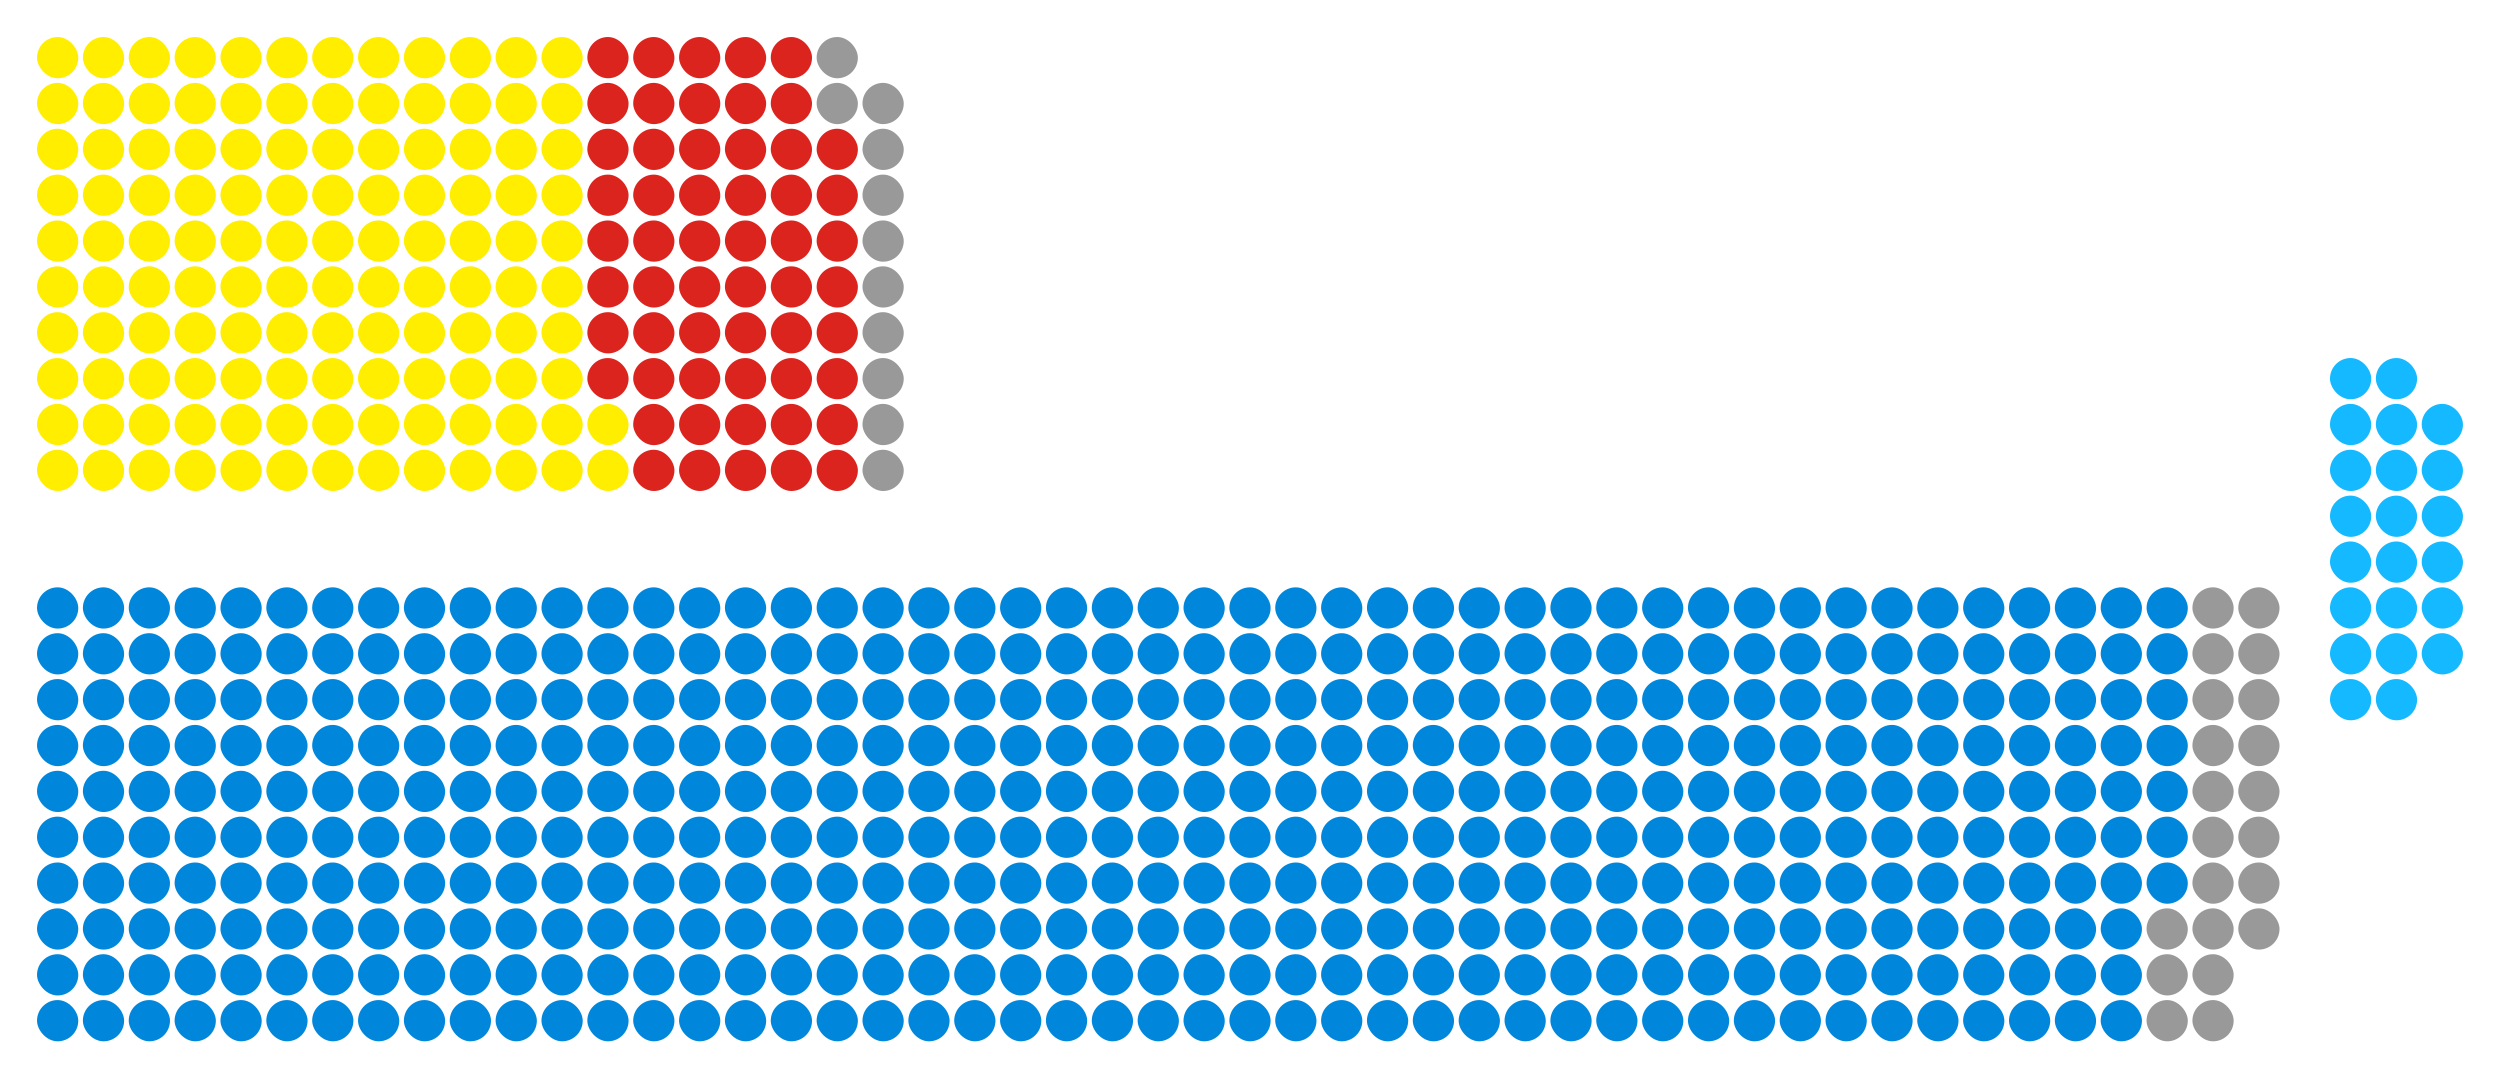 <?xml version="1.0" encoding="UTF-8" standalone="no"?>
<svg xmlns:svg="http://www.w3.org/2000/svg"
xmlns="http://www.w3.org/2000/svg" version="1.1"
width="360.0" height="155.3">
<!-- Created with the Wikimedia westminster parliament diagram creator (http://parliamentdiagram.toolforge.org/westminsterinputform.html) -->
<g id="diagram">
  <g id="headbench">
  </g>
  <g id="leftbench">
  <g style="fill:#FFEE00" id="Party 3">
    <rect x="5.33" y="64.764" rx="2.97" ry="2.97" width="5.94" height="5.94"/>
    <rect x="5.33" y="58.16" rx="2.97" ry="2.97" width="5.94" height="5.94"/>
    <rect x="5.33" y="51.557" rx="2.97" ry="2.97" width="5.94" height="5.94"/>
    <rect x="5.33" y="44.953" rx="2.97" ry="2.97" width="5.94" height="5.94"/>
    <rect x="5.33" y="38.349" rx="2.97" ry="2.97" width="5.94" height="5.94"/>
    <rect x="5.33" y="31.745" rx="2.97" ry="2.97" width="5.94" height="5.94"/>
    <rect x="5.33" y="25.142" rx="2.97" ry="2.97" width="5.94" height="5.94"/>
    <rect x="5.33" y="18.538" rx="2.97" ry="2.97" width="5.94" height="5.94"/>
    <rect x="5.33" y="11.934" rx="2.97" ry="2.97" width="5.94" height="5.94"/>
    <rect x="5.33" y="5.33" rx="2.97" ry="2.97" width="5.94" height="5.94"/>
    <rect x="11.934" y="64.764" rx="2.97" ry="2.97" width="5.94" height="5.94"/>
    <rect x="11.934" y="58.16" rx="2.97" ry="2.97" width="5.94" height="5.94"/>
    <rect x="11.934" y="51.557" rx="2.97" ry="2.97" width="5.94" height="5.94"/>
    <rect x="11.934" y="44.953" rx="2.97" ry="2.97" width="5.94" height="5.94"/>
    <rect x="11.934" y="38.349" rx="2.97" ry="2.97" width="5.94" height="5.94"/>
    <rect x="11.934" y="31.745" rx="2.97" ry="2.97" width="5.94" height="5.94"/>
    <rect x="11.934" y="25.142" rx="2.97" ry="2.97" width="5.94" height="5.94"/>
    <rect x="11.934" y="18.538" rx="2.97" ry="2.97" width="5.94" height="5.94"/>
    <rect x="11.934" y="11.934" rx="2.97" ry="2.97" width="5.94" height="5.94"/>
    <rect x="11.934" y="5.33" rx="2.97" ry="2.97" width="5.94" height="5.94"/>
    <rect x="18.538" y="64.764" rx="2.97" ry="2.97" width="5.94" height="5.94"/>
    <rect x="18.538" y="58.16" rx="2.97" ry="2.97" width="5.94" height="5.94"/>
    <rect x="18.538" y="51.557" rx="2.97" ry="2.97" width="5.94" height="5.94"/>
    <rect x="18.538" y="44.953" rx="2.97" ry="2.97" width="5.94" height="5.94"/>
    <rect x="18.538" y="38.349" rx="2.97" ry="2.97" width="5.94" height="5.94"/>
    <rect x="18.538" y="31.745" rx="2.97" ry="2.97" width="5.94" height="5.94"/>
    <rect x="18.538" y="25.142" rx="2.97" ry="2.97" width="5.94" height="5.94"/>
    <rect x="18.538" y="18.538" rx="2.97" ry="2.97" width="5.94" height="5.94"/>
    <rect x="18.538" y="11.934" rx="2.97" ry="2.97" width="5.94" height="5.94"/>
    <rect x="18.538" y="5.33" rx="2.97" ry="2.97" width="5.94" height="5.94"/>
    <rect x="25.142" y="64.764" rx="2.97" ry="2.97" width="5.94" height="5.94"/>
    <rect x="25.142" y="58.16" rx="2.97" ry="2.97" width="5.94" height="5.94"/>
    <rect x="25.142" y="51.557" rx="2.97" ry="2.97" width="5.94" height="5.94"/>
    <rect x="25.142" y="44.953" rx="2.97" ry="2.97" width="5.94" height="5.94"/>
    <rect x="25.142" y="38.349" rx="2.97" ry="2.97" width="5.94" height="5.94"/>
    <rect x="25.142" y="31.745" rx="2.97" ry="2.97" width="5.94" height="5.94"/>
    <rect x="25.142" y="25.142" rx="2.97" ry="2.97" width="5.94" height="5.94"/>
    <rect x="25.142" y="18.538" rx="2.97" ry="2.97" width="5.94" height="5.94"/>
    <rect x="25.142" y="11.934" rx="2.97" ry="2.97" width="5.94" height="5.94"/>
    <rect x="25.142" y="5.33" rx="2.97" ry="2.97" width="5.94" height="5.94"/>
    <rect x="31.745" y="64.764" rx="2.97" ry="2.97" width="5.94" height="5.94"/>
    <rect x="31.745" y="58.16" rx="2.97" ry="2.97" width="5.94" height="5.94"/>
    <rect x="31.745" y="51.557" rx="2.97" ry="2.97" width="5.94" height="5.94"/>
    <rect x="31.745" y="44.953" rx="2.97" ry="2.97" width="5.94" height="5.94"/>
    <rect x="31.745" y="38.349" rx="2.97" ry="2.97" width="5.94" height="5.94"/>
    <rect x="31.745" y="31.745" rx="2.97" ry="2.97" width="5.94" height="5.94"/>
    <rect x="31.745" y="25.142" rx="2.97" ry="2.97" width="5.94" height="5.94"/>
    <rect x="31.745" y="18.538" rx="2.97" ry="2.97" width="5.94" height="5.94"/>
    <rect x="31.745" y="11.934" rx="2.97" ry="2.97" width="5.94" height="5.94"/>
    <rect x="31.745" y="5.33" rx="2.97" ry="2.97" width="5.94" height="5.94"/>
    <rect x="38.349" y="64.764" rx="2.97" ry="2.97" width="5.94" height="5.94"/>
    <rect x="38.349" y="58.16" rx="2.97" ry="2.97" width="5.94" height="5.94"/>
    <rect x="38.349" y="51.557" rx="2.97" ry="2.97" width="5.94" height="5.94"/>
    <rect x="38.349" y="44.953" rx="2.97" ry="2.97" width="5.94" height="5.94"/>
    <rect x="38.349" y="38.349" rx="2.97" ry="2.97" width="5.94" height="5.94"/>
    <rect x="38.349" y="31.745" rx="2.97" ry="2.97" width="5.94" height="5.94"/>
    <rect x="38.349" y="25.142" rx="2.97" ry="2.97" width="5.94" height="5.94"/>
    <rect x="38.349" y="18.538" rx="2.97" ry="2.97" width="5.94" height="5.94"/>
    <rect x="38.349" y="11.934" rx="2.97" ry="2.97" width="5.94" height="5.94"/>
    <rect x="38.349" y="5.33" rx="2.97" ry="2.97" width="5.94" height="5.94"/>
    <rect x="44.953" y="64.764" rx="2.97" ry="2.97" width="5.94" height="5.94"/>
    <rect x="44.953" y="58.16" rx="2.97" ry="2.97" width="5.94" height="5.94"/>
    <rect x="44.953" y="51.557" rx="2.97" ry="2.97" width="5.94" height="5.94"/>
    <rect x="44.953" y="44.953" rx="2.97" ry="2.97" width="5.94" height="5.94"/>
    <rect x="44.953" y="38.349" rx="2.97" ry="2.97" width="5.94" height="5.94"/>
    <rect x="44.953" y="31.745" rx="2.97" ry="2.97" width="5.94" height="5.94"/>
    <rect x="44.953" y="25.142" rx="2.97" ry="2.97" width="5.94" height="5.94"/>
    <rect x="44.953" y="18.538" rx="2.97" ry="2.97" width="5.94" height="5.94"/>
    <rect x="44.953" y="11.934" rx="2.97" ry="2.97" width="5.94" height="5.94"/>
    <rect x="44.953" y="5.33" rx="2.97" ry="2.97" width="5.94" height="5.94"/>
    <rect x="51.557" y="64.764" rx="2.97" ry="2.97" width="5.94" height="5.94"/>
    <rect x="51.557" y="58.16" rx="2.97" ry="2.97" width="5.94" height="5.94"/>
    <rect x="51.557" y="51.557" rx="2.97" ry="2.97" width="5.94" height="5.94"/>
    <rect x="51.557" y="44.953" rx="2.97" ry="2.97" width="5.94" height="5.94"/>
    <rect x="51.557" y="38.349" rx="2.97" ry="2.97" width="5.94" height="5.94"/>
    <rect x="51.557" y="31.745" rx="2.97" ry="2.97" width="5.94" height="5.94"/>
    <rect x="51.557" y="25.142" rx="2.97" ry="2.97" width="5.94" height="5.94"/>
    <rect x="51.557" y="18.538" rx="2.97" ry="2.97" width="5.94" height="5.94"/>
    <rect x="51.557" y="11.934" rx="2.97" ry="2.97" width="5.94" height="5.94"/>
    <rect x="51.557" y="5.33" rx="2.97" ry="2.97" width="5.94" height="5.94"/>
    <rect x="58.16" y="64.764" rx="2.97" ry="2.97" width="5.94" height="5.94"/>
    <rect x="58.16" y="58.16" rx="2.97" ry="2.97" width="5.94" height="5.94"/>
    <rect x="58.16" y="51.557" rx="2.97" ry="2.97" width="5.94" height="5.94"/>
    <rect x="58.16" y="44.953" rx="2.97" ry="2.97" width="5.94" height="5.94"/>
    <rect x="58.16" y="38.349" rx="2.97" ry="2.97" width="5.94" height="5.94"/>
    <rect x="58.16" y="31.745" rx="2.97" ry="2.97" width="5.94" height="5.94"/>
    <rect x="58.16" y="25.142" rx="2.97" ry="2.97" width="5.94" height="5.94"/>
    <rect x="58.16" y="18.538" rx="2.97" ry="2.97" width="5.94" height="5.94"/>
    <rect x="58.16" y="11.934" rx="2.97" ry="2.97" width="5.94" height="5.94"/>
    <rect x="58.16" y="5.33" rx="2.97" ry="2.97" width="5.94" height="5.94"/>
    <rect x="64.764" y="64.764" rx="2.97" ry="2.97" width="5.94" height="5.94"/>
    <rect x="64.764" y="58.16" rx="2.97" ry="2.97" width="5.94" height="5.94"/>
    <rect x="64.764" y="51.557" rx="2.97" ry="2.97" width="5.94" height="5.94"/>
    <rect x="64.764" y="44.953" rx="2.97" ry="2.97" width="5.94" height="5.94"/>
    <rect x="64.764" y="38.349" rx="2.97" ry="2.97" width="5.94" height="5.94"/>
    <rect x="64.764" y="31.745" rx="2.97" ry="2.97" width="5.94" height="5.94"/>
    <rect x="64.764" y="25.142" rx="2.97" ry="2.97" width="5.94" height="5.94"/>
    <rect x="64.764" y="18.538" rx="2.97" ry="2.97" width="5.94" height="5.94"/>
    <rect x="64.764" y="11.934" rx="2.97" ry="2.97" width="5.94" height="5.94"/>
    <rect x="64.764" y="5.33" rx="2.97" ry="2.97" width="5.94" height="5.94"/>
    <rect x="71.368" y="64.764" rx="2.97" ry="2.97" width="5.94" height="5.94"/>
    <rect x="71.368" y="58.16" rx="2.97" ry="2.97" width="5.94" height="5.94"/>
    <rect x="71.368" y="51.557" rx="2.97" ry="2.97" width="5.94" height="5.94"/>
    <rect x="71.368" y="44.953" rx="2.97" ry="2.97" width="5.94" height="5.94"/>
    <rect x="71.368" y="38.349" rx="2.97" ry="2.97" width="5.94" height="5.94"/>
    <rect x="71.368" y="31.745" rx="2.97" ry="2.97" width="5.94" height="5.94"/>
    <rect x="71.368" y="25.142" rx="2.97" ry="2.97" width="5.94" height="5.94"/>
    <rect x="71.368" y="18.538" rx="2.97" ry="2.97" width="5.94" height="5.94"/>
    <rect x="71.368" y="11.934" rx="2.97" ry="2.97" width="5.94" height="5.94"/>
    <rect x="71.368" y="5.33" rx="2.97" ry="2.97" width="5.94" height="5.94"/>
    <rect x="77.972" y="64.764" rx="2.97" ry="2.97" width="5.94" height="5.94"/>
    <rect x="77.972" y="58.16" rx="2.97" ry="2.97" width="5.94" height="5.94"/>
    <rect x="77.972" y="51.557" rx="2.97" ry="2.97" width="5.94" height="5.94"/>
    <rect x="77.972" y="44.953" rx="2.97" ry="2.97" width="5.94" height="5.94"/>
    <rect x="77.972" y="38.349" rx="2.97" ry="2.97" width="5.94" height="5.94"/>
    <rect x="77.972" y="31.745" rx="2.97" ry="2.97" width="5.94" height="5.94"/>
    <rect x="77.972" y="25.142" rx="2.97" ry="2.97" width="5.94" height="5.94"/>
    <rect x="77.972" y="18.538" rx="2.97" ry="2.97" width="5.94" height="5.94"/>
    <rect x="77.972" y="11.934" rx="2.97" ry="2.97" width="5.94" height="5.94"/>
    <rect x="77.972" y="5.33" rx="2.97" ry="2.97" width="5.94" height="5.94"/>
    <rect x="84.576" y="64.764" rx="2.97" ry="2.97" width="5.94" height="5.94"/>
    <rect x="84.576" y="58.16" rx="2.97" ry="2.97" width="5.94" height="5.94"/>
  </g>
  <g style="fill:#DC241F" id="Party 4">
    <rect x="84.576" y="51.557" rx="2.97" ry="2.97" width="5.94" height="5.94"/>
    <rect x="84.576" y="44.953" rx="2.97" ry="2.97" width="5.94" height="5.94"/>
    <rect x="84.576" y="38.349" rx="2.97" ry="2.97" width="5.94" height="5.94"/>
    <rect x="84.576" y="31.745" rx="2.97" ry="2.97" width="5.94" height="5.94"/>
    <rect x="84.576" y="25.142" rx="2.97" ry="2.97" width="5.94" height="5.94"/>
    <rect x="84.576" y="18.538" rx="2.97" ry="2.97" width="5.94" height="5.94"/>
    <rect x="84.576" y="11.934" rx="2.97" ry="2.97" width="5.94" height="5.94"/>
    <rect x="84.576" y="5.33" rx="2.97" ry="2.97" width="5.94" height="5.94"/>
    <rect x="91.179" y="64.764" rx="2.97" ry="2.97" width="5.94" height="5.94"/>
    <rect x="91.179" y="58.16" rx="2.97" ry="2.97" width="5.94" height="5.94"/>
    <rect x="91.179" y="51.557" rx="2.97" ry="2.97" width="5.94" height="5.94"/>
    <rect x="91.179" y="44.953" rx="2.97" ry="2.97" width="5.94" height="5.94"/>
    <rect x="91.179" y="38.349" rx="2.97" ry="2.97" width="5.94" height="5.94"/>
    <rect x="91.179" y="31.745" rx="2.97" ry="2.97" width="5.94" height="5.94"/>
    <rect x="91.179" y="25.142" rx="2.97" ry="2.97" width="5.94" height="5.94"/>
    <rect x="91.179" y="18.538" rx="2.97" ry="2.97" width="5.94" height="5.94"/>
    <rect x="91.179" y="11.934" rx="2.97" ry="2.97" width="5.94" height="5.94"/>
    <rect x="91.179" y="5.33" rx="2.97" ry="2.97" width="5.94" height="5.94"/>
    <rect x="97.783" y="64.764" rx="2.97" ry="2.97" width="5.94" height="5.94"/>
    <rect x="97.783" y="58.16" rx="2.97" ry="2.97" width="5.94" height="5.94"/>
    <rect x="97.783" y="51.557" rx="2.97" ry="2.97" width="5.94" height="5.94"/>
    <rect x="97.783" y="44.953" rx="2.97" ry="2.97" width="5.94" height="5.94"/>
    <rect x="97.783" y="38.349" rx="2.97" ry="2.97" width="5.94" height="5.94"/>
    <rect x="97.783" y="31.745" rx="2.97" ry="2.97" width="5.94" height="5.94"/>
    <rect x="97.783" y="25.142" rx="2.97" ry="2.97" width="5.94" height="5.94"/>
    <rect x="97.783" y="18.538" rx="2.97" ry="2.97" width="5.94" height="5.94"/>
    <rect x="97.783" y="11.934" rx="2.97" ry="2.97" width="5.94" height="5.94"/>
    <rect x="97.783" y="5.33" rx="2.97" ry="2.97" width="5.94" height="5.94"/>
    <rect x="104.387" y="64.764" rx="2.97" ry="2.97" width="5.94" height="5.94"/>
    <rect x="104.387" y="58.16" rx="2.97" ry="2.97" width="5.94" height="5.94"/>
    <rect x="104.387" y="51.557" rx="2.97" ry="2.97" width="5.94" height="5.94"/>
    <rect x="104.387" y="44.953" rx="2.97" ry="2.97" width="5.94" height="5.94"/>
    <rect x="104.387" y="38.349" rx="2.97" ry="2.97" width="5.94" height="5.94"/>
    <rect x="104.387" y="31.745" rx="2.97" ry="2.97" width="5.94" height="5.94"/>
    <rect x="104.387" y="25.142" rx="2.97" ry="2.97" width="5.94" height="5.94"/>
    <rect x="104.387" y="18.538" rx="2.97" ry="2.97" width="5.94" height="5.94"/>
    <rect x="104.387" y="11.934" rx="2.97" ry="2.97" width="5.94" height="5.94"/>
    <rect x="104.387" y="5.33" rx="2.97" ry="2.97" width="5.94" height="5.94"/>
    <rect x="110.991" y="64.764" rx="2.97" ry="2.97" width="5.94" height="5.94"/>
    <rect x="110.991" y="58.16" rx="2.97" ry="2.97" width="5.94" height="5.94"/>
    <rect x="110.991" y="51.557" rx="2.97" ry="2.97" width="5.94" height="5.94"/>
    <rect x="110.991" y="44.953" rx="2.97" ry="2.97" width="5.94" height="5.94"/>
    <rect x="110.991" y="38.349" rx="2.97" ry="2.97" width="5.94" height="5.94"/>
    <rect x="110.991" y="31.745" rx="2.97" ry="2.97" width="5.94" height="5.94"/>
    <rect x="110.991" y="25.142" rx="2.97" ry="2.97" width="5.94" height="5.94"/>
    <rect x="110.991" y="18.538" rx="2.97" ry="2.97" width="5.94" height="5.94"/>
    <rect x="110.991" y="11.934" rx="2.97" ry="2.97" width="5.94" height="5.94"/>
    <rect x="110.991" y="5.33" rx="2.97" ry="2.97" width="5.94" height="5.94"/>
    <rect x="117.594" y="64.764" rx="2.97" ry="2.97" width="5.94" height="5.94"/>
    <rect x="117.594" y="58.16" rx="2.97" ry="2.97" width="5.94" height="5.94"/>
    <rect x="117.594" y="51.557" rx="2.97" ry="2.97" width="5.94" height="5.94"/>
    <rect x="117.594" y="44.953" rx="2.97" ry="2.97" width="5.94" height="5.94"/>
    <rect x="117.594" y="38.349" rx="2.97" ry="2.97" width="5.94" height="5.94"/>
    <rect x="117.594" y="31.745" rx="2.97" ry="2.97" width="5.94" height="5.94"/>
    <rect x="117.594" y="25.142" rx="2.97" ry="2.97" width="5.94" height="5.94"/>
    <rect x="117.594" y="18.538" rx="2.97" ry="2.97" width="5.94" height="5.94"/>
  </g>
  <g style="fill:#999999" id="Party 5">
    <rect x="117.594" y="11.934" rx="2.97" ry="2.97" width="5.94" height="5.94"/>
    <rect x="117.594" y="5.33" rx="2.97" ry="2.97" width="5.94" height="5.94"/>
    <rect x="124.198" y="64.764" rx="2.97" ry="2.97" width="5.94" height="5.94"/>
    <rect x="124.198" y="58.16" rx="2.97" ry="2.97" width="5.94" height="5.94"/>
    <rect x="124.198" y="51.557" rx="2.97" ry="2.97" width="5.94" height="5.94"/>
    <rect x="124.198" y="44.953" rx="2.97" ry="2.97" width="5.94" height="5.94"/>
    <rect x="124.198" y="38.349" rx="2.97" ry="2.97" width="5.94" height="5.94"/>
    <rect x="124.198" y="31.745" rx="2.97" ry="2.97" width="5.94" height="5.94"/>
    <rect x="124.198" y="25.142" rx="2.97" ry="2.97" width="5.94" height="5.94"/>
    <rect x="124.198" y="18.538" rx="2.97" ry="2.97" width="5.94" height="5.94"/>
    <rect x="124.198" y="11.934" rx="2.97" ry="2.97" width="5.94" height="5.94"/>
  </g>
  </g>
  <g id="rightbench">
  <g style="fill:#0087DC" id="Party 1">
    <rect x="5.33" y="84.576" rx="2.97" ry="2.97" width="5.94" height="5.94"/>
    <rect x="5.33" y="91.179" rx="2.97" ry="2.97" width="5.94" height="5.94"/>
    <rect x="5.33" y="97.783" rx="2.97" ry="2.97" width="5.94" height="5.94"/>
    <rect x="5.33" y="104.387" rx="2.97" ry="2.97" width="5.94" height="5.94"/>
    <rect x="5.33" y="110.991" rx="2.97" ry="2.97" width="5.94" height="5.94"/>
    <rect x="5.33" y="117.594" rx="2.97" ry="2.97" width="5.94" height="5.94"/>
    <rect x="5.33" y="124.198" rx="2.97" ry="2.97" width="5.94" height="5.94"/>
    <rect x="5.33" y="130.802" rx="2.97" ry="2.97" width="5.94" height="5.94"/>
    <rect x="5.33" y="137.406" rx="2.97" ry="2.97" width="5.94" height="5.94"/>
    <rect x="5.33" y="144.009" rx="2.97" ry="2.97" width="5.94" height="5.94"/>
    <rect x="11.934" y="84.576" rx="2.97" ry="2.97" width="5.94" height="5.94"/>
    <rect x="11.934" y="91.179" rx="2.97" ry="2.97" width="5.94" height="5.94"/>
    <rect x="11.934" y="97.783" rx="2.97" ry="2.97" width="5.94" height="5.94"/>
    <rect x="11.934" y="104.387" rx="2.97" ry="2.97" width="5.94" height="5.94"/>
    <rect x="11.934" y="110.991" rx="2.97" ry="2.97" width="5.94" height="5.94"/>
    <rect x="11.934" y="117.594" rx="2.97" ry="2.97" width="5.94" height="5.94"/>
    <rect x="11.934" y="124.198" rx="2.97" ry="2.97" width="5.94" height="5.94"/>
    <rect x="11.934" y="130.802" rx="2.97" ry="2.97" width="5.94" height="5.94"/>
    <rect x="11.934" y="137.406" rx="2.97" ry="2.97" width="5.94" height="5.94"/>
    <rect x="11.934" y="144.009" rx="2.97" ry="2.97" width="5.94" height="5.94"/>
    <rect x="18.538" y="84.576" rx="2.97" ry="2.97" width="5.94" height="5.94"/>
    <rect x="18.538" y="91.179" rx="2.97" ry="2.97" width="5.94" height="5.94"/>
    <rect x="18.538" y="97.783" rx="2.97" ry="2.97" width="5.94" height="5.94"/>
    <rect x="18.538" y="104.387" rx="2.97" ry="2.97" width="5.94" height="5.94"/>
    <rect x="18.538" y="110.991" rx="2.97" ry="2.97" width="5.94" height="5.94"/>
    <rect x="18.538" y="117.594" rx="2.97" ry="2.97" width="5.94" height="5.94"/>
    <rect x="18.538" y="124.198" rx="2.97" ry="2.97" width="5.94" height="5.94"/>
    <rect x="18.538" y="130.802" rx="2.97" ry="2.97" width="5.94" height="5.94"/>
    <rect x="18.538" y="137.406" rx="2.97" ry="2.97" width="5.94" height="5.94"/>
    <rect x="18.538" y="144.009" rx="2.97" ry="2.97" width="5.94" height="5.94"/>
    <rect x="25.142" y="84.576" rx="2.97" ry="2.97" width="5.94" height="5.94"/>
    <rect x="25.142" y="91.179" rx="2.97" ry="2.97" width="5.94" height="5.94"/>
    <rect x="25.142" y="97.783" rx="2.97" ry="2.97" width="5.94" height="5.94"/>
    <rect x="25.142" y="104.387" rx="2.97" ry="2.97" width="5.94" height="5.94"/>
    <rect x="25.142" y="110.991" rx="2.97" ry="2.97" width="5.94" height="5.94"/>
    <rect x="25.142" y="117.594" rx="2.97" ry="2.97" width="5.94" height="5.94"/>
    <rect x="25.142" y="124.198" rx="2.97" ry="2.97" width="5.94" height="5.94"/>
    <rect x="25.142" y="130.802" rx="2.97" ry="2.97" width="5.94" height="5.94"/>
    <rect x="25.142" y="137.406" rx="2.97" ry="2.97" width="5.94" height="5.94"/>
    <rect x="25.142" y="144.009" rx="2.97" ry="2.97" width="5.94" height="5.94"/>
    <rect x="31.745" y="84.576" rx="2.97" ry="2.97" width="5.94" height="5.94"/>
    <rect x="31.745" y="91.179" rx="2.97" ry="2.97" width="5.94" height="5.94"/>
    <rect x="31.745" y="97.783" rx="2.97" ry="2.97" width="5.94" height="5.94"/>
    <rect x="31.745" y="104.387" rx="2.97" ry="2.97" width="5.94" height="5.94"/>
    <rect x="31.745" y="110.991" rx="2.97" ry="2.97" width="5.94" height="5.94"/>
    <rect x="31.745" y="117.594" rx="2.97" ry="2.97" width="5.94" height="5.94"/>
    <rect x="31.745" y="124.198" rx="2.97" ry="2.97" width="5.94" height="5.94"/>
    <rect x="31.745" y="130.802" rx="2.97" ry="2.97" width="5.94" height="5.94"/>
    <rect x="31.745" y="137.406" rx="2.97" ry="2.97" width="5.94" height="5.94"/>
    <rect x="31.745" y="144.009" rx="2.97" ry="2.97" width="5.94" height="5.94"/>
    <rect x="38.349" y="84.576" rx="2.97" ry="2.97" width="5.94" height="5.94"/>
    <rect x="38.349" y="91.179" rx="2.97" ry="2.97" width="5.94" height="5.94"/>
    <rect x="38.349" y="97.783" rx="2.97" ry="2.97" width="5.94" height="5.94"/>
    <rect x="38.349" y="104.387" rx="2.97" ry="2.97" width="5.94" height="5.94"/>
    <rect x="38.349" y="110.991" rx="2.97" ry="2.97" width="5.94" height="5.94"/>
    <rect x="38.349" y="117.594" rx="2.97" ry="2.97" width="5.94" height="5.94"/>
    <rect x="38.349" y="124.198" rx="2.97" ry="2.97" width="5.94" height="5.94"/>
    <rect x="38.349" y="130.802" rx="2.97" ry="2.97" width="5.94" height="5.94"/>
    <rect x="38.349" y="137.406" rx="2.97" ry="2.97" width="5.94" height="5.94"/>
    <rect x="38.349" y="144.009" rx="2.97" ry="2.97" width="5.94" height="5.94"/>
    <rect x="44.953" y="84.576" rx="2.97" ry="2.97" width="5.94" height="5.94"/>
    <rect x="44.953" y="91.179" rx="2.97" ry="2.97" width="5.94" height="5.94"/>
    <rect x="44.953" y="97.783" rx="2.97" ry="2.97" width="5.94" height="5.94"/>
    <rect x="44.953" y="104.387" rx="2.97" ry="2.97" width="5.94" height="5.94"/>
    <rect x="44.953" y="110.991" rx="2.97" ry="2.97" width="5.94" height="5.94"/>
    <rect x="44.953" y="117.594" rx="2.97" ry="2.97" width="5.94" height="5.94"/>
    <rect x="44.953" y="124.198" rx="2.97" ry="2.97" width="5.94" height="5.94"/>
    <rect x="44.953" y="130.802" rx="2.97" ry="2.97" width="5.94" height="5.94"/>
    <rect x="44.953" y="137.406" rx="2.97" ry="2.97" width="5.94" height="5.94"/>
    <rect x="44.953" y="144.009" rx="2.97" ry="2.97" width="5.94" height="5.94"/>
    <rect x="51.557" y="84.576" rx="2.97" ry="2.97" width="5.94" height="5.94"/>
    <rect x="51.557" y="91.179" rx="2.97" ry="2.97" width="5.94" height="5.94"/>
    <rect x="51.557" y="97.783" rx="2.97" ry="2.97" width="5.94" height="5.94"/>
    <rect x="51.557" y="104.387" rx="2.97" ry="2.97" width="5.94" height="5.94"/>
    <rect x="51.557" y="110.991" rx="2.97" ry="2.97" width="5.94" height="5.94"/>
    <rect x="51.557" y="117.594" rx="2.97" ry="2.97" width="5.94" height="5.94"/>
    <rect x="51.557" y="124.198" rx="2.97" ry="2.97" width="5.94" height="5.94"/>
    <rect x="51.557" y="130.802" rx="2.97" ry="2.97" width="5.94" height="5.94"/>
    <rect x="51.557" y="137.406" rx="2.97" ry="2.97" width="5.94" height="5.94"/>
    <rect x="51.557" y="144.009" rx="2.97" ry="2.97" width="5.94" height="5.94"/>
    <rect x="58.16" y="84.576" rx="2.97" ry="2.97" width="5.94" height="5.94"/>
    <rect x="58.16" y="91.179" rx="2.97" ry="2.97" width="5.94" height="5.94"/>
    <rect x="58.16" y="97.783" rx="2.97" ry="2.97" width="5.94" height="5.94"/>
    <rect x="58.16" y="104.387" rx="2.97" ry="2.97" width="5.94" height="5.94"/>
    <rect x="58.16" y="110.991" rx="2.97" ry="2.97" width="5.94" height="5.94"/>
    <rect x="58.16" y="117.594" rx="2.97" ry="2.97" width="5.94" height="5.94"/>
    <rect x="58.16" y="124.198" rx="2.97" ry="2.97" width="5.94" height="5.94"/>
    <rect x="58.16" y="130.802" rx="2.97" ry="2.97" width="5.94" height="5.94"/>
    <rect x="58.16" y="137.406" rx="2.97" ry="2.97" width="5.94" height="5.94"/>
    <rect x="58.16" y="144.009" rx="2.97" ry="2.97" width="5.94" height="5.94"/>
    <rect x="64.764" y="84.576" rx="2.97" ry="2.97" width="5.94" height="5.94"/>
    <rect x="64.764" y="91.179" rx="2.97" ry="2.97" width="5.94" height="5.94"/>
    <rect x="64.764" y="97.783" rx="2.97" ry="2.97" width="5.94" height="5.94"/>
    <rect x="64.764" y="104.387" rx="2.97" ry="2.97" width="5.94" height="5.94"/>
    <rect x="64.764" y="110.991" rx="2.97" ry="2.97" width="5.94" height="5.94"/>
    <rect x="64.764" y="117.594" rx="2.97" ry="2.97" width="5.94" height="5.94"/>
    <rect x="64.764" y="124.198" rx="2.97" ry="2.97" width="5.94" height="5.94"/>
    <rect x="64.764" y="130.802" rx="2.97" ry="2.97" width="5.94" height="5.94"/>
    <rect x="64.764" y="137.406" rx="2.97" ry="2.97" width="5.94" height="5.94"/>
    <rect x="64.764" y="144.009" rx="2.97" ry="2.97" width="5.94" height="5.94"/>
    <rect x="71.368" y="84.576" rx="2.97" ry="2.97" width="5.94" height="5.94"/>
    <rect x="71.368" y="91.179" rx="2.97" ry="2.97" width="5.94" height="5.94"/>
    <rect x="71.368" y="97.783" rx="2.97" ry="2.97" width="5.94" height="5.94"/>
    <rect x="71.368" y="104.387" rx="2.97" ry="2.97" width="5.94" height="5.94"/>
    <rect x="71.368" y="110.991" rx="2.97" ry="2.97" width="5.94" height="5.94"/>
    <rect x="71.368" y="117.594" rx="2.97" ry="2.97" width="5.94" height="5.94"/>
    <rect x="71.368" y="124.198" rx="2.97" ry="2.97" width="5.94" height="5.94"/>
    <rect x="71.368" y="130.802" rx="2.97" ry="2.97" width="5.94" height="5.94"/>
    <rect x="71.368" y="137.406" rx="2.97" ry="2.97" width="5.94" height="5.94"/>
    <rect x="71.368" y="144.009" rx="2.97" ry="2.97" width="5.94" height="5.94"/>
    <rect x="77.972" y="84.576" rx="2.97" ry="2.97" width="5.94" height="5.94"/>
    <rect x="77.972" y="91.179" rx="2.97" ry="2.97" width="5.94" height="5.94"/>
    <rect x="77.972" y="97.783" rx="2.97" ry="2.97" width="5.94" height="5.94"/>
    <rect x="77.972" y="104.387" rx="2.97" ry="2.97" width="5.94" height="5.94"/>
    <rect x="77.972" y="110.991" rx="2.97" ry="2.97" width="5.94" height="5.94"/>
    <rect x="77.972" y="117.594" rx="2.97" ry="2.97" width="5.94" height="5.94"/>
    <rect x="77.972" y="124.198" rx="2.97" ry="2.97" width="5.94" height="5.94"/>
    <rect x="77.972" y="130.802" rx="2.97" ry="2.97" width="5.94" height="5.94"/>
    <rect x="77.972" y="137.406" rx="2.97" ry="2.97" width="5.94" height="5.94"/>
    <rect x="77.972" y="144.009" rx="2.97" ry="2.97" width="5.94" height="5.94"/>
    <rect x="84.576" y="84.576" rx="2.97" ry="2.97" width="5.94" height="5.94"/>
    <rect x="84.576" y="91.179" rx="2.97" ry="2.97" width="5.94" height="5.94"/>
    <rect x="84.576" y="97.783" rx="2.97" ry="2.97" width="5.94" height="5.94"/>
    <rect x="84.576" y="104.387" rx="2.97" ry="2.97" width="5.94" height="5.94"/>
    <rect x="84.576" y="110.991" rx="2.97" ry="2.97" width="5.94" height="5.94"/>
    <rect x="84.576" y="117.594" rx="2.97" ry="2.97" width="5.94" height="5.94"/>
    <rect x="84.576" y="124.198" rx="2.97" ry="2.97" width="5.94" height="5.94"/>
    <rect x="84.576" y="130.802" rx="2.97" ry="2.97" width="5.94" height="5.94"/>
    <rect x="84.576" y="137.406" rx="2.97" ry="2.97" width="5.94" height="5.94"/>
    <rect x="84.576" y="144.009" rx="2.97" ry="2.97" width="5.94" height="5.94"/>
    <rect x="91.179" y="84.576" rx="2.97" ry="2.97" width="5.94" height="5.94"/>
    <rect x="91.179" y="91.179" rx="2.97" ry="2.97" width="5.94" height="5.94"/>
    <rect x="91.179" y="97.783" rx="2.97" ry="2.97" width="5.94" height="5.94"/>
    <rect x="91.179" y="104.387" rx="2.97" ry="2.97" width="5.94" height="5.94"/>
    <rect x="91.179" y="110.991" rx="2.97" ry="2.97" width="5.94" height="5.94"/>
    <rect x="91.179" y="117.594" rx="2.97" ry="2.97" width="5.94" height="5.94"/>
    <rect x="91.179" y="124.198" rx="2.97" ry="2.97" width="5.94" height="5.94"/>
    <rect x="91.179" y="130.802" rx="2.97" ry="2.97" width="5.94" height="5.94"/>
    <rect x="91.179" y="137.406" rx="2.97" ry="2.97" width="5.94" height="5.94"/>
    <rect x="91.179" y="144.009" rx="2.97" ry="2.97" width="5.94" height="5.94"/>
    <rect x="97.783" y="84.576" rx="2.97" ry="2.97" width="5.94" height="5.94"/>
    <rect x="97.783" y="91.179" rx="2.97" ry="2.97" width="5.94" height="5.94"/>
    <rect x="97.783" y="97.783" rx="2.97" ry="2.97" width="5.94" height="5.94"/>
    <rect x="97.783" y="104.387" rx="2.97" ry="2.97" width="5.94" height="5.94"/>
    <rect x="97.783" y="110.991" rx="2.97" ry="2.97" width="5.94" height="5.94"/>
    <rect x="97.783" y="117.594" rx="2.97" ry="2.97" width="5.94" height="5.94"/>
    <rect x="97.783" y="124.198" rx="2.97" ry="2.97" width="5.94" height="5.94"/>
    <rect x="97.783" y="130.802" rx="2.97" ry="2.97" width="5.94" height="5.94"/>
    <rect x="97.783" y="137.406" rx="2.97" ry="2.97" width="5.94" height="5.94"/>
    <rect x="97.783" y="144.009" rx="2.97" ry="2.97" width="5.94" height="5.94"/>
    <rect x="104.387" y="84.576" rx="2.97" ry="2.97" width="5.94" height="5.94"/>
    <rect x="104.387" y="91.179" rx="2.97" ry="2.97" width="5.94" height="5.94"/>
    <rect x="104.387" y="97.783" rx="2.97" ry="2.97" width="5.94" height="5.94"/>
    <rect x="104.387" y="104.387" rx="2.97" ry="2.97" width="5.94" height="5.94"/>
    <rect x="104.387" y="110.991" rx="2.97" ry="2.97" width="5.94" height="5.94"/>
    <rect x="104.387" y="117.594" rx="2.97" ry="2.97" width="5.94" height="5.94"/>
    <rect x="104.387" y="124.198" rx="2.97" ry="2.97" width="5.94" height="5.94"/>
    <rect x="104.387" y="130.802" rx="2.97" ry="2.97" width="5.94" height="5.94"/>
    <rect x="104.387" y="137.406" rx="2.97" ry="2.97" width="5.94" height="5.94"/>
    <rect x="104.387" y="144.009" rx="2.97" ry="2.97" width="5.94" height="5.94"/>
    <rect x="110.991" y="84.576" rx="2.97" ry="2.97" width="5.94" height="5.94"/>
    <rect x="110.991" y="91.179" rx="2.97" ry="2.97" width="5.94" height="5.94"/>
    <rect x="110.991" y="97.783" rx="2.97" ry="2.97" width="5.94" height="5.94"/>
    <rect x="110.991" y="104.387" rx="2.97" ry="2.97" width="5.94" height="5.94"/>
    <rect x="110.991" y="110.991" rx="2.97" ry="2.97" width="5.94" height="5.94"/>
    <rect x="110.991" y="117.594" rx="2.97" ry="2.97" width="5.94" height="5.94"/>
    <rect x="110.991" y="124.198" rx="2.97" ry="2.97" width="5.94" height="5.94"/>
    <rect x="110.991" y="130.802" rx="2.97" ry="2.97" width="5.94" height="5.94"/>
    <rect x="110.991" y="137.406" rx="2.97" ry="2.97" width="5.94" height="5.94"/>
    <rect x="110.991" y="144.009" rx="2.97" ry="2.97" width="5.94" height="5.94"/>
    <rect x="117.594" y="84.576" rx="2.97" ry="2.97" width="5.94" height="5.94"/>
    <rect x="117.594" y="91.179" rx="2.97" ry="2.97" width="5.94" height="5.94"/>
    <rect x="117.594" y="97.783" rx="2.97" ry="2.97" width="5.94" height="5.94"/>
    <rect x="117.594" y="104.387" rx="2.97" ry="2.97" width="5.94" height="5.94"/>
    <rect x="117.594" y="110.991" rx="2.97" ry="2.97" width="5.94" height="5.94"/>
    <rect x="117.594" y="117.594" rx="2.97" ry="2.97" width="5.94" height="5.94"/>
    <rect x="117.594" y="124.198" rx="2.97" ry="2.97" width="5.94" height="5.94"/>
    <rect x="117.594" y="130.802" rx="2.97" ry="2.97" width="5.94" height="5.94"/>
    <rect x="117.594" y="137.406" rx="2.97" ry="2.97" width="5.94" height="5.94"/>
    <rect x="117.594" y="144.009" rx="2.97" ry="2.97" width="5.94" height="5.94"/>
    <rect x="124.198" y="84.576" rx="2.97" ry="2.97" width="5.94" height="5.94"/>
    <rect x="124.198" y="91.179" rx="2.97" ry="2.97" width="5.94" height="5.94"/>
    <rect x="124.198" y="97.783" rx="2.97" ry="2.97" width="5.94" height="5.94"/>
    <rect x="124.198" y="104.387" rx="2.97" ry="2.97" width="5.94" height="5.94"/>
    <rect x="124.198" y="110.991" rx="2.97" ry="2.97" width="5.94" height="5.94"/>
    <rect x="124.198" y="117.594" rx="2.97" ry="2.97" width="5.94" height="5.94"/>
    <rect x="124.198" y="124.198" rx="2.97" ry="2.97" width="5.94" height="5.94"/>
    <rect x="124.198" y="130.802" rx="2.97" ry="2.97" width="5.94" height="5.94"/>
    <rect x="124.198" y="137.406" rx="2.97" ry="2.97" width="5.94" height="5.94"/>
    <rect x="124.198" y="144.009" rx="2.97" ry="2.97" width="5.94" height="5.94"/>
    <rect x="130.802" y="84.576" rx="2.97" ry="2.97" width="5.94" height="5.94"/>
    <rect x="130.802" y="91.179" rx="2.97" ry="2.97" width="5.94" height="5.94"/>
    <rect x="130.802" y="97.783" rx="2.97" ry="2.97" width="5.94" height="5.94"/>
    <rect x="130.802" y="104.387" rx="2.97" ry="2.97" width="5.94" height="5.94"/>
    <rect x="130.802" y="110.991" rx="2.97" ry="2.97" width="5.94" height="5.94"/>
    <rect x="130.802" y="117.594" rx="2.97" ry="2.97" width="5.94" height="5.94"/>
    <rect x="130.802" y="124.198" rx="2.97" ry="2.97" width="5.94" height="5.94"/>
    <rect x="130.802" y="130.802" rx="2.97" ry="2.97" width="5.94" height="5.94"/>
    <rect x="130.802" y="137.406" rx="2.97" ry="2.97" width="5.94" height="5.94"/>
    <rect x="130.802" y="144.009" rx="2.97" ry="2.97" width="5.94" height="5.94"/>
    <rect x="137.406" y="84.576" rx="2.97" ry="2.97" width="5.94" height="5.94"/>
    <rect x="137.406" y="91.179" rx="2.97" ry="2.97" width="5.94" height="5.94"/>
    <rect x="137.406" y="97.783" rx="2.97" ry="2.97" width="5.94" height="5.94"/>
    <rect x="137.406" y="104.387" rx="2.97" ry="2.97" width="5.94" height="5.94"/>
    <rect x="137.406" y="110.991" rx="2.97" ry="2.97" width="5.94" height="5.94"/>
    <rect x="137.406" y="117.594" rx="2.97" ry="2.97" width="5.94" height="5.94"/>
    <rect x="137.406" y="124.198" rx="2.97" ry="2.97" width="5.94" height="5.94"/>
    <rect x="137.406" y="130.802" rx="2.97" ry="2.97" width="5.94" height="5.94"/>
    <rect x="137.406" y="137.406" rx="2.97" ry="2.97" width="5.94" height="5.94"/>
    <rect x="137.406" y="144.009" rx="2.97" ry="2.97" width="5.94" height="5.94"/>
    <rect x="144.009" y="84.576" rx="2.97" ry="2.97" width="5.94" height="5.94"/>
    <rect x="144.009" y="91.179" rx="2.97" ry="2.97" width="5.94" height="5.94"/>
    <rect x="144.009" y="97.783" rx="2.97" ry="2.97" width="5.94" height="5.94"/>
    <rect x="144.009" y="104.387" rx="2.97" ry="2.97" width="5.94" height="5.94"/>
    <rect x="144.009" y="110.991" rx="2.97" ry="2.97" width="5.94" height="5.94"/>
    <rect x="144.009" y="117.594" rx="2.97" ry="2.97" width="5.94" height="5.94"/>
    <rect x="144.009" y="124.198" rx="2.97" ry="2.97" width="5.94" height="5.94"/>
    <rect x="144.009" y="130.802" rx="2.97" ry="2.97" width="5.94" height="5.94"/>
    <rect x="144.009" y="137.406" rx="2.97" ry="2.97" width="5.94" height="5.94"/>
    <rect x="144.009" y="144.009" rx="2.97" ry="2.97" width="5.94" height="5.94"/>
    <rect x="150.613" y="84.576" rx="2.97" ry="2.97" width="5.94" height="5.94"/>
    <rect x="150.613" y="91.179" rx="2.97" ry="2.97" width="5.94" height="5.94"/>
    <rect x="150.613" y="97.783" rx="2.97" ry="2.97" width="5.94" height="5.94"/>
    <rect x="150.613" y="104.387" rx="2.97" ry="2.97" width="5.94" height="5.94"/>
    <rect x="150.613" y="110.991" rx="2.97" ry="2.97" width="5.94" height="5.94"/>
    <rect x="150.613" y="117.594" rx="2.97" ry="2.97" width="5.94" height="5.94"/>
    <rect x="150.613" y="124.198" rx="2.97" ry="2.97" width="5.94" height="5.94"/>
    <rect x="150.613" y="130.802" rx="2.97" ry="2.97" width="5.94" height="5.94"/>
    <rect x="150.613" y="137.406" rx="2.97" ry="2.97" width="5.94" height="5.94"/>
    <rect x="150.613" y="144.009" rx="2.97" ry="2.97" width="5.94" height="5.94"/>
    <rect x="157.217" y="84.576" rx="2.97" ry="2.97" width="5.94" height="5.94"/>
    <rect x="157.217" y="91.179" rx="2.97" ry="2.97" width="5.94" height="5.94"/>
    <rect x="157.217" y="97.783" rx="2.97" ry="2.97" width="5.94" height="5.94"/>
    <rect x="157.217" y="104.387" rx="2.97" ry="2.97" width="5.94" height="5.94"/>
    <rect x="157.217" y="110.991" rx="2.97" ry="2.97" width="5.94" height="5.94"/>
    <rect x="157.217" y="117.594" rx="2.97" ry="2.97" width="5.94" height="5.94"/>
    <rect x="157.217" y="124.198" rx="2.97" ry="2.97" width="5.94" height="5.94"/>
    <rect x="157.217" y="130.802" rx="2.97" ry="2.97" width="5.94" height="5.94"/>
    <rect x="157.217" y="137.406" rx="2.97" ry="2.97" width="5.94" height="5.94"/>
    <rect x="157.217" y="144.009" rx="2.97" ry="2.97" width="5.94" height="5.94"/>
    <rect x="163.821" y="84.576" rx="2.97" ry="2.97" width="5.94" height="5.94"/>
    <rect x="163.821" y="91.179" rx="2.97" ry="2.97" width="5.94" height="5.94"/>
    <rect x="163.821" y="97.783" rx="2.97" ry="2.97" width="5.94" height="5.94"/>
    <rect x="163.821" y="104.387" rx="2.97" ry="2.97" width="5.94" height="5.94"/>
    <rect x="163.821" y="110.991" rx="2.97" ry="2.97" width="5.94" height="5.94"/>
    <rect x="163.821" y="117.594" rx="2.97" ry="2.97" width="5.94" height="5.94"/>
    <rect x="163.821" y="124.198" rx="2.97" ry="2.97" width="5.94" height="5.94"/>
    <rect x="163.821" y="130.802" rx="2.97" ry="2.97" width="5.94" height="5.94"/>
    <rect x="163.821" y="137.406" rx="2.97" ry="2.97" width="5.94" height="5.94"/>
    <rect x="163.821" y="144.009" rx="2.97" ry="2.97" width="5.94" height="5.94"/>
    <rect x="170.424" y="84.576" rx="2.97" ry="2.97" width="5.94" height="5.94"/>
    <rect x="170.424" y="91.179" rx="2.97" ry="2.97" width="5.94" height="5.94"/>
    <rect x="170.424" y="97.783" rx="2.97" ry="2.97" width="5.94" height="5.94"/>
    <rect x="170.424" y="104.387" rx="2.97" ry="2.97" width="5.94" height="5.94"/>
    <rect x="170.424" y="110.991" rx="2.97" ry="2.97" width="5.94" height="5.94"/>
    <rect x="170.424" y="117.594" rx="2.97" ry="2.97" width="5.94" height="5.94"/>
    <rect x="170.424" y="124.198" rx="2.97" ry="2.97" width="5.94" height="5.94"/>
    <rect x="170.424" y="130.802" rx="2.97" ry="2.97" width="5.94" height="5.94"/>
    <rect x="170.424" y="137.406" rx="2.97" ry="2.97" width="5.94" height="5.94"/>
    <rect x="170.424" y="144.009" rx="2.97" ry="2.97" width="5.94" height="5.94"/>
    <rect x="177.028" y="84.576" rx="2.97" ry="2.97" width="5.94" height="5.94"/>
    <rect x="177.028" y="91.179" rx="2.97" ry="2.97" width="5.94" height="5.94"/>
    <rect x="177.028" y="97.783" rx="2.97" ry="2.97" width="5.94" height="5.94"/>
    <rect x="177.028" y="104.387" rx="2.97" ry="2.97" width="5.94" height="5.94"/>
    <rect x="177.028" y="110.991" rx="2.97" ry="2.97" width="5.94" height="5.94"/>
    <rect x="177.028" y="117.594" rx="2.97" ry="2.97" width="5.94" height="5.94"/>
    <rect x="177.028" y="124.198" rx="2.97" ry="2.97" width="5.94" height="5.94"/>
    <rect x="177.028" y="130.802" rx="2.97" ry="2.97" width="5.94" height="5.94"/>
    <rect x="177.028" y="137.406" rx="2.97" ry="2.97" width="5.94" height="5.94"/>
    <rect x="177.028" y="144.009" rx="2.97" ry="2.97" width="5.94" height="5.94"/>
    <rect x="183.632" y="84.576" rx="2.97" ry="2.97" width="5.94" height="5.94"/>
    <rect x="183.632" y="91.179" rx="2.97" ry="2.97" width="5.94" height="5.94"/>
    <rect x="183.632" y="97.783" rx="2.97" ry="2.97" width="5.94" height="5.94"/>
    <rect x="183.632" y="104.387" rx="2.97" ry="2.97" width="5.94" height="5.94"/>
    <rect x="183.632" y="110.991" rx="2.97" ry="2.97" width="5.94" height="5.94"/>
    <rect x="183.632" y="117.594" rx="2.97" ry="2.97" width="5.94" height="5.94"/>
    <rect x="183.632" y="124.198" rx="2.97" ry="2.97" width="5.94" height="5.94"/>
    <rect x="183.632" y="130.802" rx="2.97" ry="2.97" width="5.94" height="5.94"/>
    <rect x="183.632" y="137.406" rx="2.97" ry="2.97" width="5.94" height="5.94"/>
    <rect x="183.632" y="144.009" rx="2.97" ry="2.97" width="5.94" height="5.94"/>
    <rect x="190.236" y="84.576" rx="2.97" ry="2.97" width="5.94" height="5.94"/>
    <rect x="190.236" y="91.179" rx="2.97" ry="2.97" width="5.94" height="5.94"/>
    <rect x="190.236" y="97.783" rx="2.97" ry="2.97" width="5.94" height="5.94"/>
    <rect x="190.236" y="104.387" rx="2.97" ry="2.97" width="5.94" height="5.94"/>
    <rect x="190.236" y="110.991" rx="2.97" ry="2.97" width="5.94" height="5.94"/>
    <rect x="190.236" y="117.594" rx="2.97" ry="2.97" width="5.94" height="5.94"/>
    <rect x="190.236" y="124.198" rx="2.97" ry="2.97" width="5.94" height="5.94"/>
    <rect x="190.236" y="130.802" rx="2.97" ry="2.97" width="5.94" height="5.94"/>
    <rect x="190.236" y="137.406" rx="2.97" ry="2.97" width="5.94" height="5.94"/>
    <rect x="190.236" y="144.009" rx="2.97" ry="2.97" width="5.94" height="5.94"/>
    <rect x="196.84" y="84.576" rx="2.97" ry="2.97" width="5.94" height="5.94"/>
    <rect x="196.84" y="91.179" rx="2.97" ry="2.97" width="5.94" height="5.94"/>
    <rect x="196.84" y="97.783" rx="2.97" ry="2.97" width="5.94" height="5.94"/>
    <rect x="196.84" y="104.387" rx="2.97" ry="2.97" width="5.94" height="5.94"/>
    <rect x="196.84" y="110.991" rx="2.97" ry="2.97" width="5.94" height="5.94"/>
    <rect x="196.84" y="117.594" rx="2.97" ry="2.97" width="5.94" height="5.94"/>
    <rect x="196.84" y="124.198" rx="2.97" ry="2.97" width="5.94" height="5.94"/>
    <rect x="196.84" y="130.802" rx="2.97" ry="2.97" width="5.94" height="5.94"/>
    <rect x="196.84" y="137.406" rx="2.97" ry="2.97" width="5.94" height="5.94"/>
    <rect x="196.84" y="144.009" rx="2.97" ry="2.97" width="5.94" height="5.94"/>
    <rect x="203.443" y="84.576" rx="2.97" ry="2.97" width="5.94" height="5.94"/>
    <rect x="203.443" y="91.179" rx="2.97" ry="2.97" width="5.94" height="5.94"/>
    <rect x="203.443" y="97.783" rx="2.97" ry="2.97" width="5.94" height="5.94"/>
    <rect x="203.443" y="104.387" rx="2.97" ry="2.97" width="5.94" height="5.94"/>
    <rect x="203.443" y="110.991" rx="2.97" ry="2.97" width="5.94" height="5.94"/>
    <rect x="203.443" y="117.594" rx="2.97" ry="2.97" width="5.94" height="5.94"/>
    <rect x="203.443" y="124.198" rx="2.97" ry="2.97" width="5.94" height="5.94"/>
    <rect x="203.443" y="130.802" rx="2.97" ry="2.97" width="5.94" height="5.94"/>
    <rect x="203.443" y="137.406" rx="2.97" ry="2.97" width="5.94" height="5.94"/>
    <rect x="203.443" y="144.009" rx="2.97" ry="2.97" width="5.94" height="5.94"/>
    <rect x="210.047" y="84.576" rx="2.97" ry="2.97" width="5.94" height="5.94"/>
    <rect x="210.047" y="91.179" rx="2.97" ry="2.97" width="5.94" height="5.94"/>
    <rect x="210.047" y="97.783" rx="2.97" ry="2.97" width="5.94" height="5.94"/>
    <rect x="210.047" y="104.387" rx="2.97" ry="2.97" width="5.94" height="5.94"/>
    <rect x="210.047" y="110.991" rx="2.97" ry="2.97" width="5.94" height="5.94"/>
    <rect x="210.047" y="117.594" rx="2.97" ry="2.97" width="5.94" height="5.94"/>
    <rect x="210.047" y="124.198" rx="2.97" ry="2.97" width="5.94" height="5.94"/>
    <rect x="210.047" y="130.802" rx="2.97" ry="2.97" width="5.94" height="5.94"/>
    <rect x="210.047" y="137.406" rx="2.97" ry="2.97" width="5.94" height="5.94"/>
    <rect x="210.047" y="144.009" rx="2.97" ry="2.97" width="5.94" height="5.94"/>
    <rect x="216.651" y="84.576" rx="2.97" ry="2.97" width="5.94" height="5.94"/>
    <rect x="216.651" y="91.179" rx="2.97" ry="2.97" width="5.94" height="5.94"/>
    <rect x="216.651" y="97.783" rx="2.97" ry="2.97" width="5.94" height="5.94"/>
    <rect x="216.651" y="104.387" rx="2.97" ry="2.97" width="5.94" height="5.94"/>
    <rect x="216.651" y="110.991" rx="2.97" ry="2.97" width="5.94" height="5.94"/>
    <rect x="216.651" y="117.594" rx="2.97" ry="2.97" width="5.94" height="5.94"/>
    <rect x="216.651" y="124.198" rx="2.97" ry="2.97" width="5.94" height="5.94"/>
    <rect x="216.651" y="130.802" rx="2.97" ry="2.97" width="5.94" height="5.94"/>
    <rect x="216.651" y="137.406" rx="2.97" ry="2.97" width="5.94" height="5.94"/>
    <rect x="216.651" y="144.009" rx="2.97" ry="2.97" width="5.94" height="5.94"/>
    <rect x="223.255" y="84.576" rx="2.97" ry="2.97" width="5.94" height="5.94"/>
    <rect x="223.255" y="91.179" rx="2.97" ry="2.97" width="5.94" height="5.94"/>
    <rect x="223.255" y="97.783" rx="2.97" ry="2.97" width="5.94" height="5.94"/>
    <rect x="223.255" y="104.387" rx="2.97" ry="2.97" width="5.94" height="5.94"/>
    <rect x="223.255" y="110.991" rx="2.97" ry="2.97" width="5.94" height="5.94"/>
    <rect x="223.255" y="117.594" rx="2.97" ry="2.97" width="5.94" height="5.94"/>
    <rect x="223.255" y="124.198" rx="2.97" ry="2.97" width="5.94" height="5.94"/>
    <rect x="223.255" y="130.802" rx="2.97" ry="2.97" width="5.94" height="5.94"/>
    <rect x="223.255" y="137.406" rx="2.97" ry="2.97" width="5.94" height="5.94"/>
    <rect x="223.255" y="144.009" rx="2.97" ry="2.97" width="5.94" height="5.94"/>
    <rect x="229.858" y="84.576" rx="2.97" ry="2.97" width="5.94" height="5.94"/>
    <rect x="229.858" y="91.179" rx="2.97" ry="2.97" width="5.94" height="5.94"/>
    <rect x="229.858" y="97.783" rx="2.97" ry="2.97" width="5.94" height="5.94"/>
    <rect x="229.858" y="104.387" rx="2.97" ry="2.97" width="5.94" height="5.94"/>
    <rect x="229.858" y="110.991" rx="2.97" ry="2.97" width="5.94" height="5.94"/>
    <rect x="229.858" y="117.594" rx="2.97" ry="2.97" width="5.94" height="5.94"/>
    <rect x="229.858" y="124.198" rx="2.97" ry="2.97" width="5.94" height="5.94"/>
    <rect x="229.858" y="130.802" rx="2.97" ry="2.97" width="5.94" height="5.94"/>
    <rect x="229.858" y="137.406" rx="2.97" ry="2.97" width="5.94" height="5.94"/>
    <rect x="229.858" y="144.009" rx="2.97" ry="2.97" width="5.94" height="5.94"/>
    <rect x="236.462" y="84.576" rx="2.97" ry="2.97" width="5.94" height="5.94"/>
    <rect x="236.462" y="91.179" rx="2.97" ry="2.97" width="5.94" height="5.94"/>
    <rect x="236.462" y="97.783" rx="2.97" ry="2.97" width="5.94" height="5.94"/>
    <rect x="236.462" y="104.387" rx="2.97" ry="2.97" width="5.94" height="5.94"/>
    <rect x="236.462" y="110.991" rx="2.97" ry="2.97" width="5.94" height="5.94"/>
    <rect x="236.462" y="117.594" rx="2.97" ry="2.97" width="5.94" height="5.94"/>
    <rect x="236.462" y="124.198" rx="2.97" ry="2.97" width="5.94" height="5.94"/>
    <rect x="236.462" y="130.802" rx="2.97" ry="2.97" width="5.94" height="5.94"/>
    <rect x="236.462" y="137.406" rx="2.97" ry="2.97" width="5.94" height="5.94"/>
    <rect x="236.462" y="144.009" rx="2.97" ry="2.97" width="5.94" height="5.94"/>
    <rect x="243.066" y="84.576" rx="2.97" ry="2.97" width="5.94" height="5.94"/>
    <rect x="243.066" y="91.179" rx="2.97" ry="2.97" width="5.94" height="5.94"/>
    <rect x="243.066" y="97.783" rx="2.97" ry="2.97" width="5.94" height="5.94"/>
    <rect x="243.066" y="104.387" rx="2.97" ry="2.97" width="5.94" height="5.94"/>
    <rect x="243.066" y="110.991" rx="2.97" ry="2.97" width="5.94" height="5.94"/>
    <rect x="243.066" y="117.594" rx="2.97" ry="2.97" width="5.94" height="5.94"/>
    <rect x="243.066" y="124.198" rx="2.97" ry="2.97" width="5.94" height="5.94"/>
    <rect x="243.066" y="130.802" rx="2.97" ry="2.97" width="5.94" height="5.94"/>
    <rect x="243.066" y="137.406" rx="2.97" ry="2.97" width="5.94" height="5.94"/>
    <rect x="243.066" y="144.009" rx="2.97" ry="2.97" width="5.94" height="5.94"/>
    <rect x="249.67" y="84.576" rx="2.97" ry="2.97" width="5.94" height="5.94"/>
    <rect x="249.67" y="91.179" rx="2.97" ry="2.97" width="5.94" height="5.94"/>
    <rect x="249.67" y="97.783" rx="2.97" ry="2.97" width="5.94" height="5.94"/>
    <rect x="249.67" y="104.387" rx="2.97" ry="2.97" width="5.94" height="5.94"/>
    <rect x="249.67" y="110.991" rx="2.97" ry="2.97" width="5.94" height="5.94"/>
    <rect x="249.67" y="117.594" rx="2.97" ry="2.97" width="5.94" height="5.94"/>
    <rect x="249.67" y="124.198" rx="2.97" ry="2.97" width="5.94" height="5.94"/>
    <rect x="249.67" y="130.802" rx="2.97" ry="2.97" width="5.94" height="5.94"/>
    <rect x="249.67" y="137.406" rx="2.97" ry="2.97" width="5.94" height="5.94"/>
    <rect x="249.67" y="144.009" rx="2.97" ry="2.97" width="5.94" height="5.94"/>
    <rect x="256.274" y="84.576" rx="2.97" ry="2.97" width="5.94" height="5.94"/>
    <rect x="256.274" y="91.179" rx="2.97" ry="2.97" width="5.94" height="5.94"/>
    <rect x="256.274" y="97.783" rx="2.97" ry="2.97" width="5.94" height="5.94"/>
    <rect x="256.274" y="104.387" rx="2.97" ry="2.97" width="5.94" height="5.94"/>
    <rect x="256.274" y="110.991" rx="2.97" ry="2.97" width="5.94" height="5.94"/>
    <rect x="256.274" y="117.594" rx="2.97" ry="2.97" width="5.94" height="5.94"/>
    <rect x="256.274" y="124.198" rx="2.97" ry="2.97" width="5.94" height="5.94"/>
    <rect x="256.274" y="130.802" rx="2.97" ry="2.97" width="5.94" height="5.94"/>
    <rect x="256.274" y="137.406" rx="2.97" ry="2.97" width="5.94" height="5.94"/>
    <rect x="256.274" y="144.009" rx="2.97" ry="2.97" width="5.94" height="5.94"/>
    <rect x="262.877" y="84.576" rx="2.97" ry="2.97" width="5.94" height="5.94"/>
    <rect x="262.877" y="91.179" rx="2.97" ry="2.97" width="5.94" height="5.94"/>
    <rect x="262.877" y="97.783" rx="2.97" ry="2.97" width="5.94" height="5.94"/>
    <rect x="262.877" y="104.387" rx="2.97" ry="2.97" width="5.94" height="5.94"/>
    <rect x="262.877" y="110.991" rx="2.97" ry="2.97" width="5.94" height="5.94"/>
    <rect x="262.877" y="117.594" rx="2.97" ry="2.97" width="5.94" height="5.94"/>
    <rect x="262.877" y="124.198" rx="2.97" ry="2.97" width="5.94" height="5.94"/>
    <rect x="262.877" y="130.802" rx="2.97" ry="2.97" width="5.94" height="5.94"/>
    <rect x="262.877" y="137.406" rx="2.97" ry="2.97" width="5.94" height="5.94"/>
    <rect x="262.877" y="144.009" rx="2.97" ry="2.97" width="5.94" height="5.94"/>
    <rect x="269.481" y="84.576" rx="2.97" ry="2.97" width="5.94" height="5.94"/>
    <rect x="269.481" y="91.179" rx="2.97" ry="2.97" width="5.94" height="5.94"/>
    <rect x="269.481" y="97.783" rx="2.97" ry="2.97" width="5.94" height="5.94"/>
    <rect x="269.481" y="104.387" rx="2.97" ry="2.97" width="5.94" height="5.94"/>
    <rect x="269.481" y="110.991" rx="2.97" ry="2.97" width="5.94" height="5.94"/>
    <rect x="269.481" y="117.594" rx="2.97" ry="2.97" width="5.94" height="5.94"/>
    <rect x="269.481" y="124.198" rx="2.97" ry="2.97" width="5.94" height="5.94"/>
    <rect x="269.481" y="130.802" rx="2.97" ry="2.97" width="5.94" height="5.94"/>
    <rect x="269.481" y="137.406" rx="2.97" ry="2.97" width="5.94" height="5.94"/>
    <rect x="269.481" y="144.009" rx="2.97" ry="2.97" width="5.94" height="5.94"/>
    <rect x="276.085" y="84.576" rx="2.97" ry="2.97" width="5.94" height="5.94"/>
    <rect x="276.085" y="91.179" rx="2.97" ry="2.97" width="5.94" height="5.94"/>
    <rect x="276.085" y="97.783" rx="2.97" ry="2.97" width="5.94" height="5.94"/>
    <rect x="276.085" y="104.387" rx="2.97" ry="2.97" width="5.94" height="5.94"/>
    <rect x="276.085" y="110.991" rx="2.97" ry="2.97" width="5.94" height="5.94"/>
    <rect x="276.085" y="117.594" rx="2.97" ry="2.97" width="5.94" height="5.94"/>
    <rect x="276.085" y="124.198" rx="2.97" ry="2.97" width="5.94" height="5.94"/>
    <rect x="276.085" y="130.802" rx="2.97" ry="2.97" width="5.94" height="5.94"/>
    <rect x="276.085" y="137.406" rx="2.97" ry="2.97" width="5.94" height="5.94"/>
    <rect x="276.085" y="144.009" rx="2.97" ry="2.97" width="5.94" height="5.94"/>
    <rect x="282.689" y="84.576" rx="2.97" ry="2.97" width="5.94" height="5.94"/>
    <rect x="282.689" y="91.179" rx="2.97" ry="2.97" width="5.94" height="5.94"/>
    <rect x="282.689" y="97.783" rx="2.97" ry="2.97" width="5.94" height="5.94"/>
    <rect x="282.689" y="104.387" rx="2.97" ry="2.97" width="5.94" height="5.94"/>
    <rect x="282.689" y="110.991" rx="2.97" ry="2.97" width="5.94" height="5.94"/>
    <rect x="282.689" y="117.594" rx="2.97" ry="2.97" width="5.94" height="5.94"/>
    <rect x="282.689" y="124.198" rx="2.97" ry="2.97" width="5.94" height="5.94"/>
    <rect x="282.689" y="130.802" rx="2.97" ry="2.97" width="5.94" height="5.94"/>
    <rect x="282.689" y="137.406" rx="2.97" ry="2.97" width="5.94" height="5.94"/>
    <rect x="282.689" y="144.009" rx="2.97" ry="2.97" width="5.94" height="5.94"/>
    <rect x="289.293" y="84.576" rx="2.97" ry="2.97" width="5.94" height="5.94"/>
    <rect x="289.293" y="91.179" rx="2.97" ry="2.97" width="5.94" height="5.94"/>
    <rect x="289.293" y="97.783" rx="2.97" ry="2.97" width="5.94" height="5.94"/>
    <rect x="289.293" y="104.387" rx="2.97" ry="2.97" width="5.94" height="5.94"/>
    <rect x="289.293" y="110.991" rx="2.97" ry="2.97" width="5.94" height="5.94"/>
    <rect x="289.293" y="117.594" rx="2.97" ry="2.97" width="5.94" height="5.94"/>
    <rect x="289.293" y="124.198" rx="2.97" ry="2.97" width="5.94" height="5.94"/>
    <rect x="289.293" y="130.802" rx="2.97" ry="2.97" width="5.94" height="5.94"/>
    <rect x="289.293" y="137.406" rx="2.97" ry="2.97" width="5.94" height="5.94"/>
    <rect x="289.293" y="144.009" rx="2.97" ry="2.97" width="5.94" height="5.94"/>
    <rect x="295.896" y="84.576" rx="2.97" ry="2.97" width="5.94" height="5.94"/>
    <rect x="295.896" y="91.179" rx="2.97" ry="2.97" width="5.94" height="5.94"/>
    <rect x="295.896" y="97.783" rx="2.97" ry="2.97" width="5.94" height="5.94"/>
    <rect x="295.896" y="104.387" rx="2.97" ry="2.97" width="5.94" height="5.94"/>
    <rect x="295.896" y="110.991" rx="2.97" ry="2.97" width="5.94" height="5.94"/>
    <rect x="295.896" y="117.594" rx="2.97" ry="2.97" width="5.94" height="5.94"/>
    <rect x="295.896" y="124.198" rx="2.97" ry="2.97" width="5.94" height="5.94"/>
    <rect x="295.896" y="130.802" rx="2.97" ry="2.97" width="5.94" height="5.94"/>
    <rect x="295.896" y="137.406" rx="2.97" ry="2.97" width="5.94" height="5.94"/>
    <rect x="295.896" y="144.009" rx="2.97" ry="2.97" width="5.94" height="5.94"/>
    <rect x="302.5" y="84.576" rx="2.97" ry="2.97" width="5.94" height="5.94"/>
    <rect x="302.5" y="91.179" rx="2.97" ry="2.97" width="5.94" height="5.94"/>
    <rect x="302.5" y="97.783" rx="2.97" ry="2.97" width="5.94" height="5.94"/>
    <rect x="302.5" y="104.387" rx="2.97" ry="2.97" width="5.94" height="5.94"/>
    <rect x="302.5" y="110.991" rx="2.97" ry="2.97" width="5.94" height="5.94"/>
    <rect x="302.5" y="117.594" rx="2.97" ry="2.97" width="5.94" height="5.94"/>
    <rect x="302.5" y="124.198" rx="2.97" ry="2.97" width="5.94" height="5.94"/>
    <rect x="302.5" y="130.802" rx="2.97" ry="2.97" width="5.94" height="5.94"/>
    <rect x="302.5" y="137.406" rx="2.97" ry="2.97" width="5.94" height="5.94"/>
    <rect x="302.5" y="144.009" rx="2.97" ry="2.97" width="5.94" height="5.94"/>
    <rect x="309.104" y="84.576" rx="2.97" ry="2.97" width="5.94" height="5.94"/>
    <rect x="309.104" y="91.179" rx="2.97" ry="2.97" width="5.94" height="5.94"/>
    <rect x="309.104" y="97.783" rx="2.97" ry="2.97" width="5.94" height="5.94"/>
    <rect x="309.104" y="104.387" rx="2.97" ry="2.97" width="5.94" height="5.94"/>
    <rect x="309.104" y="110.991" rx="2.97" ry="2.97" width="5.94" height="5.94"/>
    <rect x="309.104" y="117.594" rx="2.97" ry="2.97" width="5.94" height="5.94"/>
    <rect x="309.104" y="124.198" rx="2.97" ry="2.97" width="5.94" height="5.94"/>
  </g>
  <g style="fill:#999999" id="Party 2">
    <rect x="309.104" y="130.802" rx="2.97" ry="2.97" width="5.94" height="5.94"/>
    <rect x="309.104" y="137.406" rx="2.97" ry="2.97" width="5.94" height="5.94"/>
    <rect x="309.104" y="144.009" rx="2.97" ry="2.97" width="5.94" height="5.94"/>
    <rect x="315.707" y="84.576" rx="2.97" ry="2.97" width="5.94" height="5.94"/>
    <rect x="315.707" y="91.179" rx="2.97" ry="2.97" width="5.94" height="5.94"/>
    <rect x="315.707" y="97.783" rx="2.97" ry="2.97" width="5.94" height="5.94"/>
    <rect x="315.707" y="104.387" rx="2.97" ry="2.97" width="5.94" height="5.94"/>
    <rect x="315.707" y="110.991" rx="2.97" ry="2.97" width="5.94" height="5.94"/>
    <rect x="315.707" y="117.594" rx="2.97" ry="2.97" width="5.94" height="5.94"/>
    <rect x="315.707" y="124.198" rx="2.97" ry="2.97" width="5.94" height="5.94"/>
    <rect x="315.707" y="130.802" rx="2.97" ry="2.97" width="5.94" height="5.94"/>
    <rect x="315.707" y="137.406" rx="2.97" ry="2.97" width="5.94" height="5.94"/>
    <rect x="315.707" y="144.009" rx="2.97" ry="2.97" width="5.94" height="5.94"/>
    <rect x="322.311" y="84.576" rx="2.97" ry="2.97" width="5.94" height="5.94"/>
    <rect x="322.311" y="91.179" rx="2.97" ry="2.97" width="5.94" height="5.94"/>
    <rect x="322.311" y="97.783" rx="2.97" ry="2.97" width="5.94" height="5.94"/>
    <rect x="322.311" y="104.387" rx="2.97" ry="2.97" width="5.94" height="5.94"/>
    <rect x="322.311" y="110.991" rx="2.97" ry="2.97" width="5.94" height="5.94"/>
    <rect x="322.311" y="117.594" rx="2.97" ry="2.97" width="5.94" height="5.94"/>
    <rect x="322.311" y="124.198" rx="2.97" ry="2.97" width="5.94" height="5.94"/>
    <rect x="322.311" y="130.802" rx="2.97" ry="2.97" width="5.94" height="5.94"/>
  </g>
  </g>
  <g id="centerbench">
  <g style="fill:#14B9FF" id="Party 6">
    <rect x="335.519" y="51.557" rx="2.97" ry="2.97" width="5.94" height="5.94"/>
    <rect x="342.123" y="51.557" rx="2.97" ry="2.97" width="5.94" height="5.94"/>
    <rect x="335.519" y="58.16" rx="2.97" ry="2.97" width="5.94" height="5.94"/>
    <rect x="342.123" y="58.16" rx="2.97" ry="2.97" width="5.94" height="5.94"/>
    <rect x="348.726" y="58.16" rx="2.97" ry="2.97" width="5.94" height="5.94"/>
    <rect x="335.519" y="64.764" rx="2.97" ry="2.97" width="5.94" height="5.94"/>
    <rect x="342.123" y="64.764" rx="2.97" ry="2.97" width="5.94" height="5.94"/>
    <rect x="348.726" y="64.764" rx="2.97" ry="2.97" width="5.94" height="5.94"/>
    <rect x="335.519" y="71.368" rx="2.97" ry="2.97" width="5.94" height="5.94"/>
    <rect x="342.123" y="71.368" rx="2.97" ry="2.97" width="5.94" height="5.94"/>
    <rect x="348.726" y="71.368" rx="2.97" ry="2.97" width="5.94" height="5.94"/>
    <rect x="335.519" y="77.972" rx="2.97" ry="2.97" width="5.94" height="5.94"/>
    <rect x="342.123" y="77.972" rx="2.97" ry="2.97" width="5.94" height="5.94"/>
    <rect x="348.726" y="77.972" rx="2.97" ry="2.97" width="5.94" height="5.94"/>
    <rect x="335.519" y="84.576" rx="2.97" ry="2.97" width="5.94" height="5.94"/>
    <rect x="342.123" y="84.576" rx="2.97" ry="2.97" width="5.94" height="5.94"/>
    <rect x="348.726" y="84.576" rx="2.97" ry="2.97" width="5.94" height="5.94"/>
    <rect x="335.519" y="91.179" rx="2.97" ry="2.97" width="5.94" height="5.94"/>
    <rect x="342.123" y="91.179" rx="2.97" ry="2.97" width="5.94" height="5.94"/>
    <rect x="348.726" y="91.179" rx="2.97" ry="2.97" width="5.94" height="5.94"/>
    <rect x="335.519" y="97.783" rx="2.97" ry="2.97" width="5.94" height="5.94"/>
    <rect x="342.123" y="97.783" rx="2.97" ry="2.97" width="5.94" height="5.94"/>
  </g>
  </g>
</g>
</svg>
